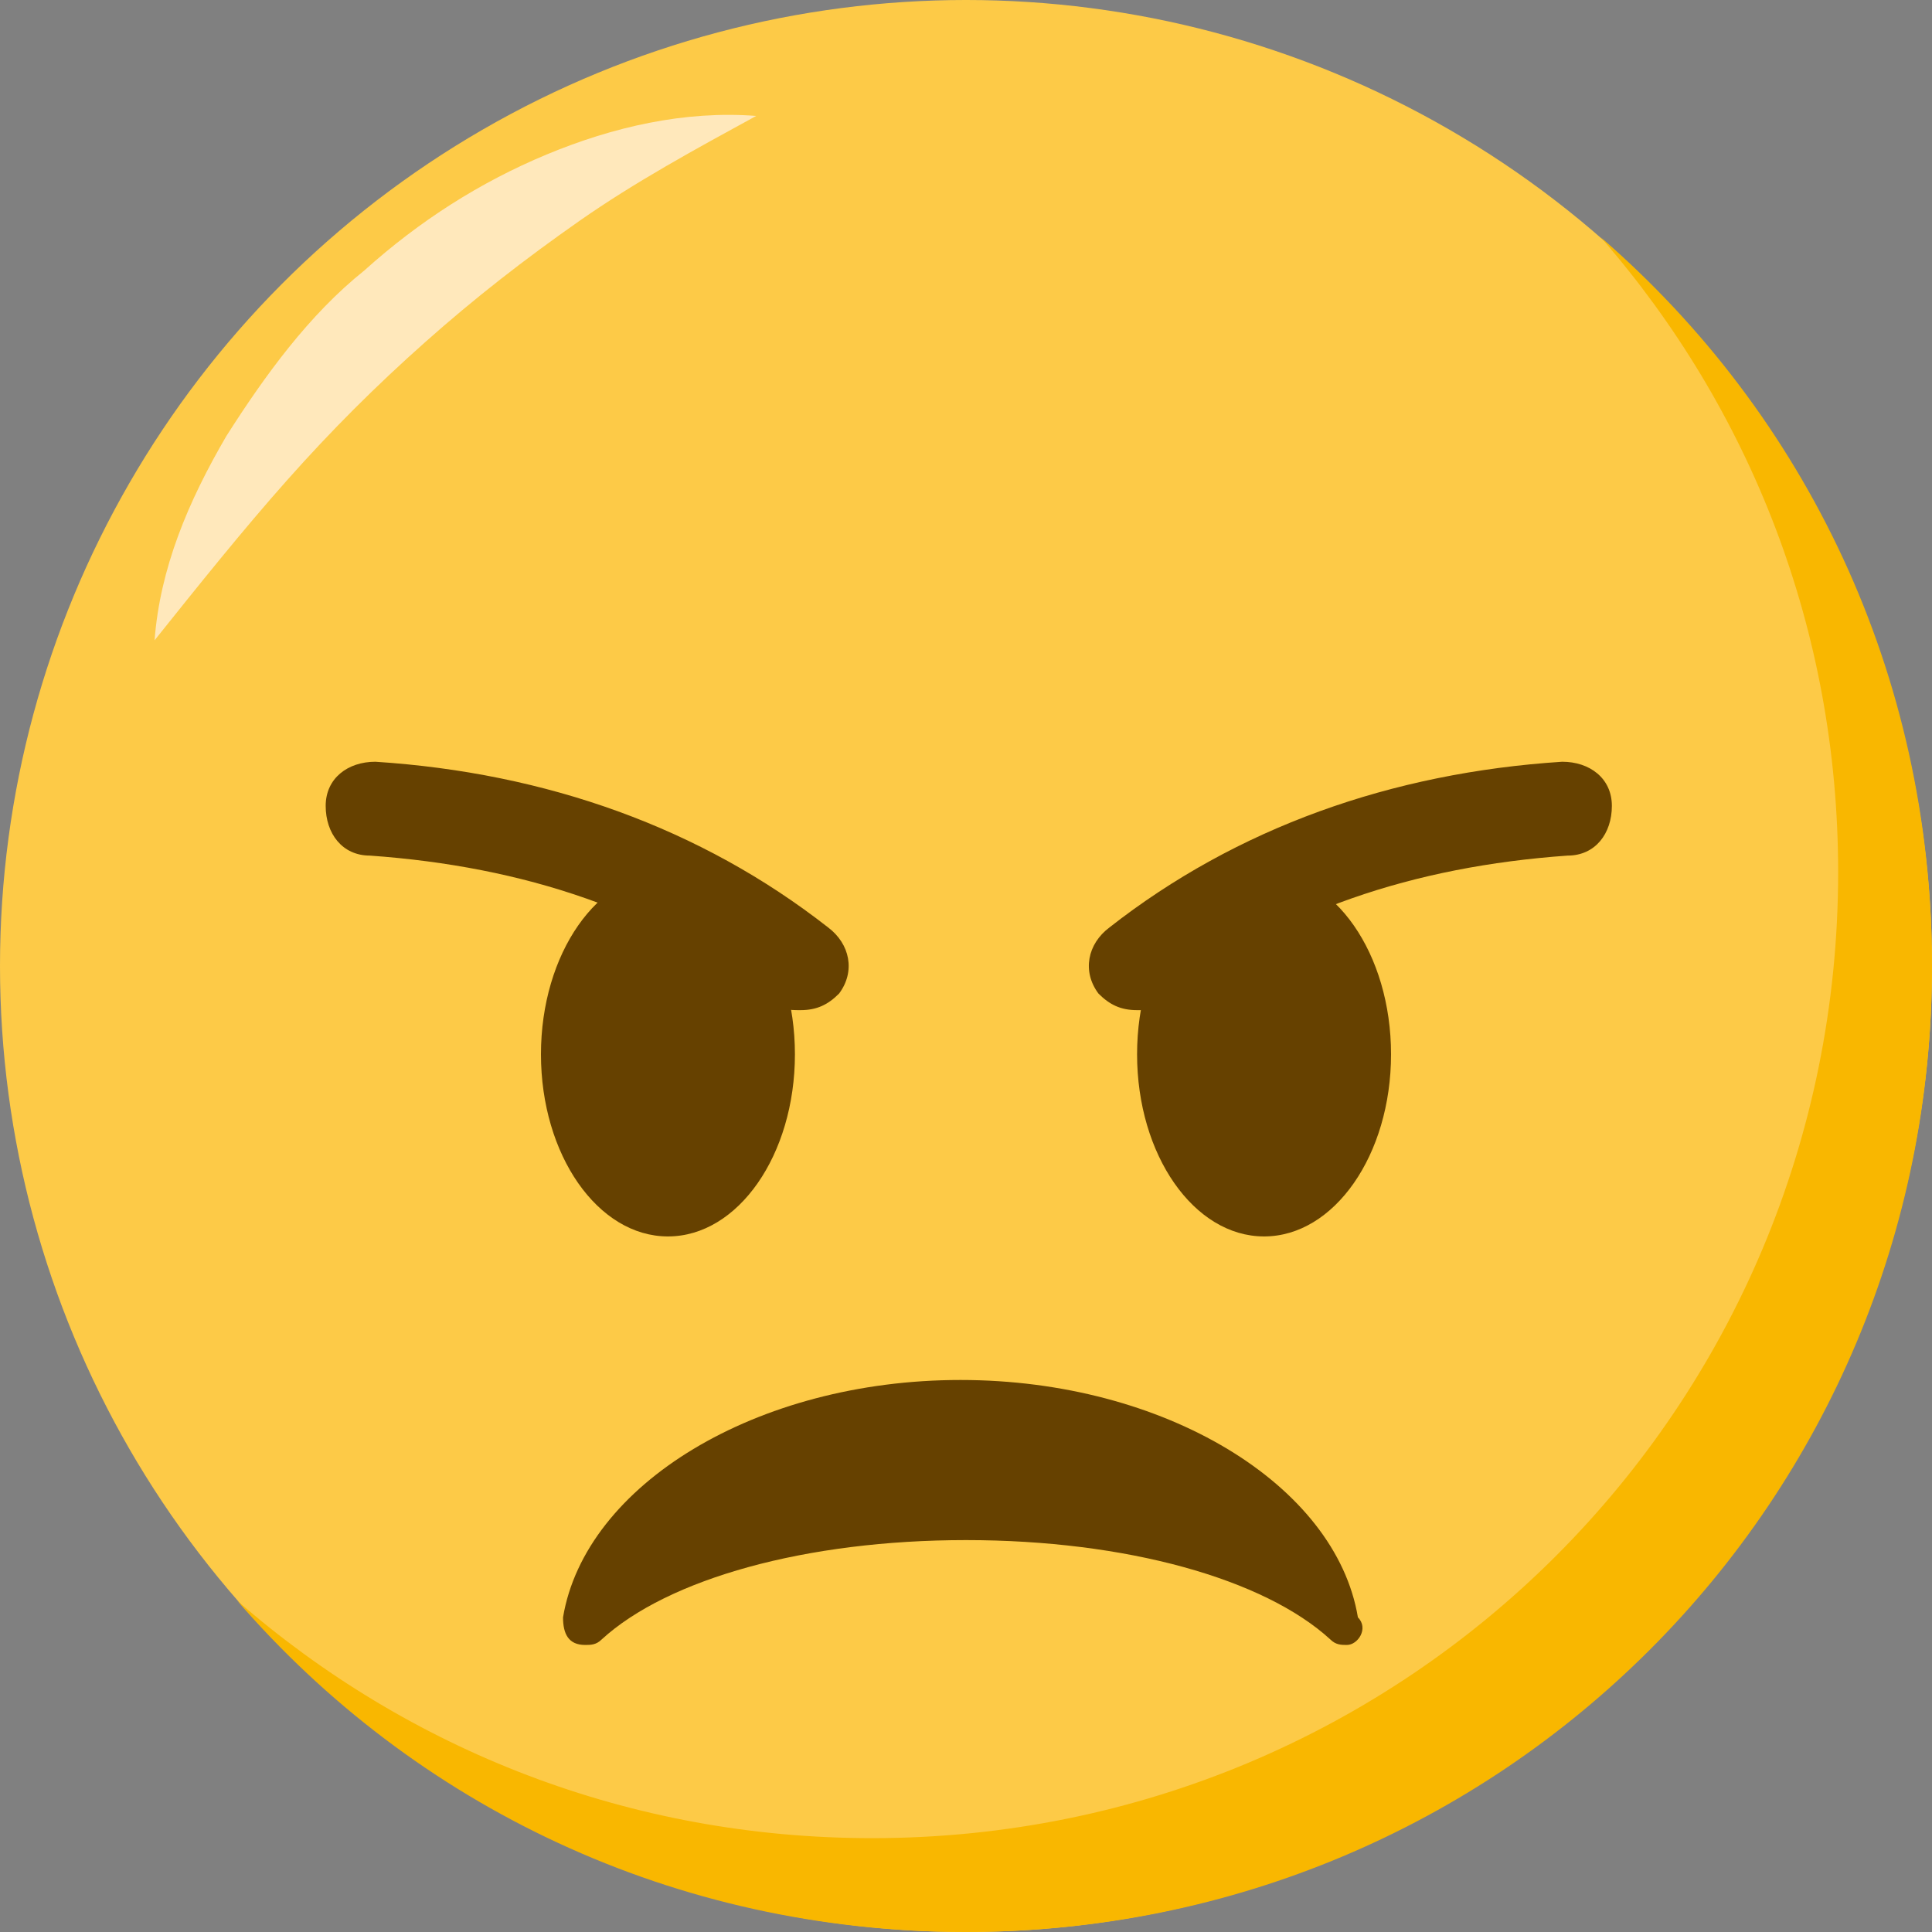 <?xml version="1.0" encoding="UTF-8"?>
<svg width="40px" height="40px" viewBox="0 0 40 40" version="1.1" xmlns="http://www.w3.org/2000/svg" xmlns:xlink="http://www.w3.org/1999/xlink">
    <rect x="0" y="0" width="40" height="40" fill="#808080" stroke="none"/>
    <title>1</title>
    <g id="Page-1" stroke="none" stroke-width="1" fill="none" fill-rule="evenodd">
        <g id="1" fill-rule="nonzero">
            <g id="circle_81_">
                <circle id="Oval" fill="#FDCA47" cx="20" cy="20" r="20"></circle>
                <path d="M3.2,13.257 C3.314,11.771 3.886,10.4 4.686,9.029 C5.486,7.771 6.4,6.514 7.543,5.6 C8.686,4.571 9.943,3.771 11.314,3.2 C12.686,2.629 14.171,2.286 15.657,2.4 C14.4,3.086 13.143,3.771 12,4.571 C10.857,5.371 9.829,6.171 8.8,7.086 C7.771,8 6.857,8.914 5.943,9.943 C5.029,10.971 4.114,12.114 3.2,13.257 Z" id="Path" fill="#FFE8BB"></path>
                <path d="M40,20 C40,31.086 31.086,40 20,40 C13.943,40 8.571,37.371 4.914,33.143 C8.457,36.229 13.029,38.057 18.057,38.057 C29.143,38.057 38.057,29.143 38.057,18.057 C38.057,13.029 36.229,8.457 33.143,4.914 C37.371,8.571 40,13.943 40,20 Z" id="Path" fill="#F9B700"></path>
            </g>
            <path d="M27.886,34.057 L27.886,34.057 C27.771,34.057 27.657,34.057 27.543,33.943 C26.171,32.686 23.314,31.886 20,31.886 C16.686,31.886 13.829,32.686 12.457,33.943 C12.343,34.057 12.229,34.057 12.114,34.057 L12.114,34.057 C11.771,34.057 11.657,33.829 11.657,33.486 C12.114,30.743 15.657,28.571 19.886,28.571 C24.114,28.571 27.657,30.743 28.114,33.486 C28.343,33.714 28.114,34.057 27.886,34.057 Z" id="Path" fill="#664100"></path>
            <g id="Group" transform="translate(11.2, 18.057)" fill="#664100">
                <ellipse id="Oval" cx="14.971" cy="3.771" rx="2.629" ry="3.771"></ellipse>
                <ellipse id="Oval" cx="2.629" cy="3.771" rx="2.629" ry="3.771"></ellipse>
            </g>
            <g id="Group" transform="translate(6.743, 15.771)" fill="#664100">
                <path d="M16.8,5.143 C16.457,5.143 16.229,5.029 16,4.8 C15.657,4.343 15.771,3.771 16.229,3.429 C18.857,1.371 22.057,0.229 25.6,0 C26.171,0 26.629,0.343 26.629,0.914 C26.629,1.486 26.286,1.943 25.714,1.943 C22.514,2.171 19.771,3.086 17.371,4.914 C17.257,5.143 17.029,5.143 16.8,5.143 Z" id="Path"></path>
                <path d="M9.829,5.143 C10.171,5.143 10.4,5.029 10.629,4.8 C10.971,4.343 10.857,3.771 10.4,3.429 C7.771,1.371 4.571,0.229 1.029,0 C0.457,0 2.0301221e-15,0.343 2.0301221e-15,0.914 C2.0301221e-15,1.486 0.343,1.943 0.914,1.943 C4.114,2.171 6.857,3.086 9.257,4.914 C9.371,5.143 9.6,5.143 9.829,5.143 Z" id="Path"></path>
            </g>
        </g>
    </g>
</svg>
